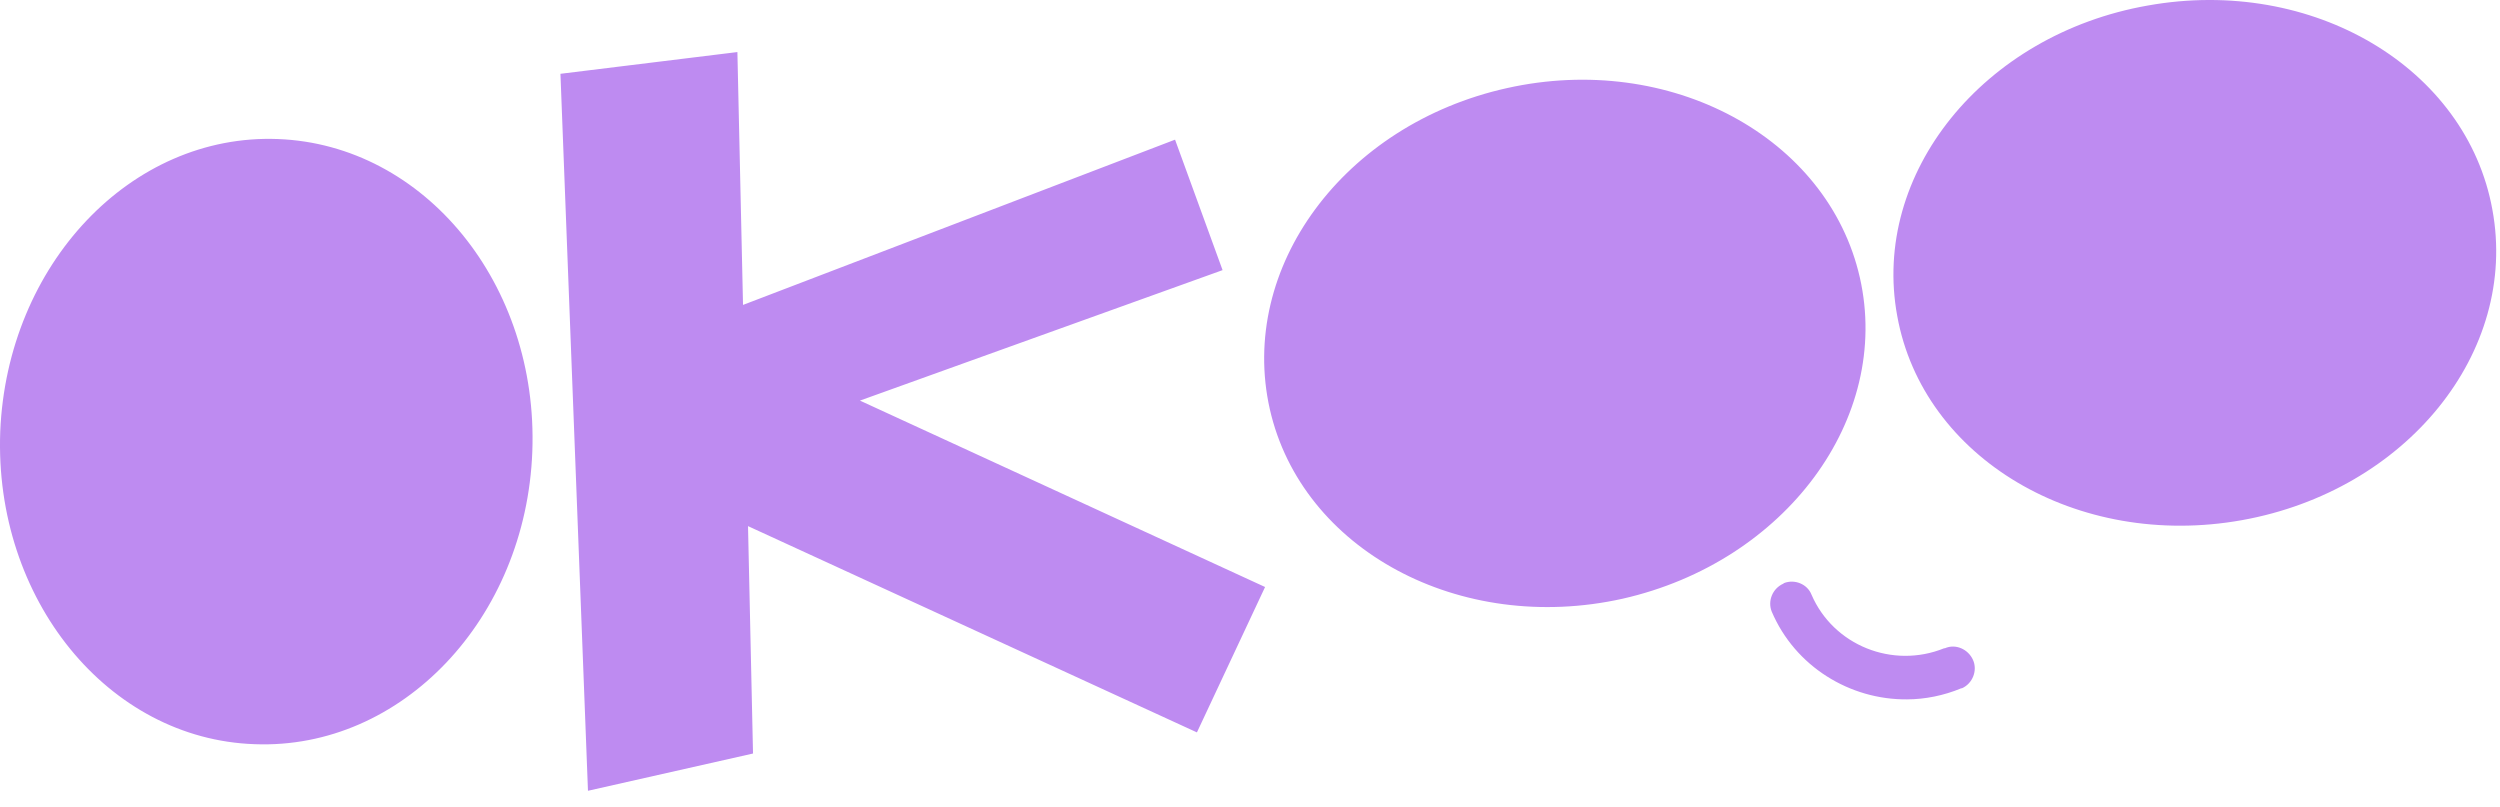 <?xml version="1.0" encoding="utf-8"?>
<svg xmlns="http://www.w3.org/2000/svg" fill="none" height="100%" overflow="visible" preserveAspectRatio="none" style="display: block;" viewBox="0 0 96 31" width="100%">
<path clip-rule="evenodd" d="M72.854 12.133C73.84 17.593 79.763 21.107 86.085 19.975C92.406 18.843 96.717 13.516 95.708 8.054C94.722 2.594 88.799 -0.92 82.477 0.212C76.157 1.321 71.845 6.672 72.854 12.133ZM46.947 10.373L45.122 5.363L28.532 11.709L28.316 1.999L21.521 2.834L22.578 30.366L28.916 28.935L28.724 20.203L45.962 28.124L48.579 22.541L33.022 15.383L46.947 10.373ZM20.441 17.34C20.681 10.922 16.311 5.554 10.669 5.339C5.027 5.124 0.274 10.158 0.009 16.576C-0.231 22.994 4.139 28.386 9.781 28.577C15.423 28.792 20.201 23.758 20.441 17.34ZM57.868 3.383C64.113 1.989 70.194 5.256 71.419 10.662C72.644 16.067 68.557 21.573 62.311 22.99C56.066 24.384 49.986 21.117 48.761 15.712C47.538 10.283 51.6 4.776 57.868 3.383ZM74.683 24.894C75.096 24.71 75.576 24.928 75.762 25.338C75.947 25.747 75.749 26.248 75.336 26.431L75.313 26.43C74.634 26.713 73.918 26.853 73.234 26.856C71.04 26.877 68.931 25.596 68.033 23.482C67.871 23.074 68.067 22.596 68.48 22.413L68.505 22.391C68.916 22.231 69.399 22.426 69.561 22.833C70.4 24.78 72.673 25.698 74.659 24.892L74.683 24.894Z" fill="#BE8BF1" fill-rule="evenodd" id="Okoo"/>
</svg>